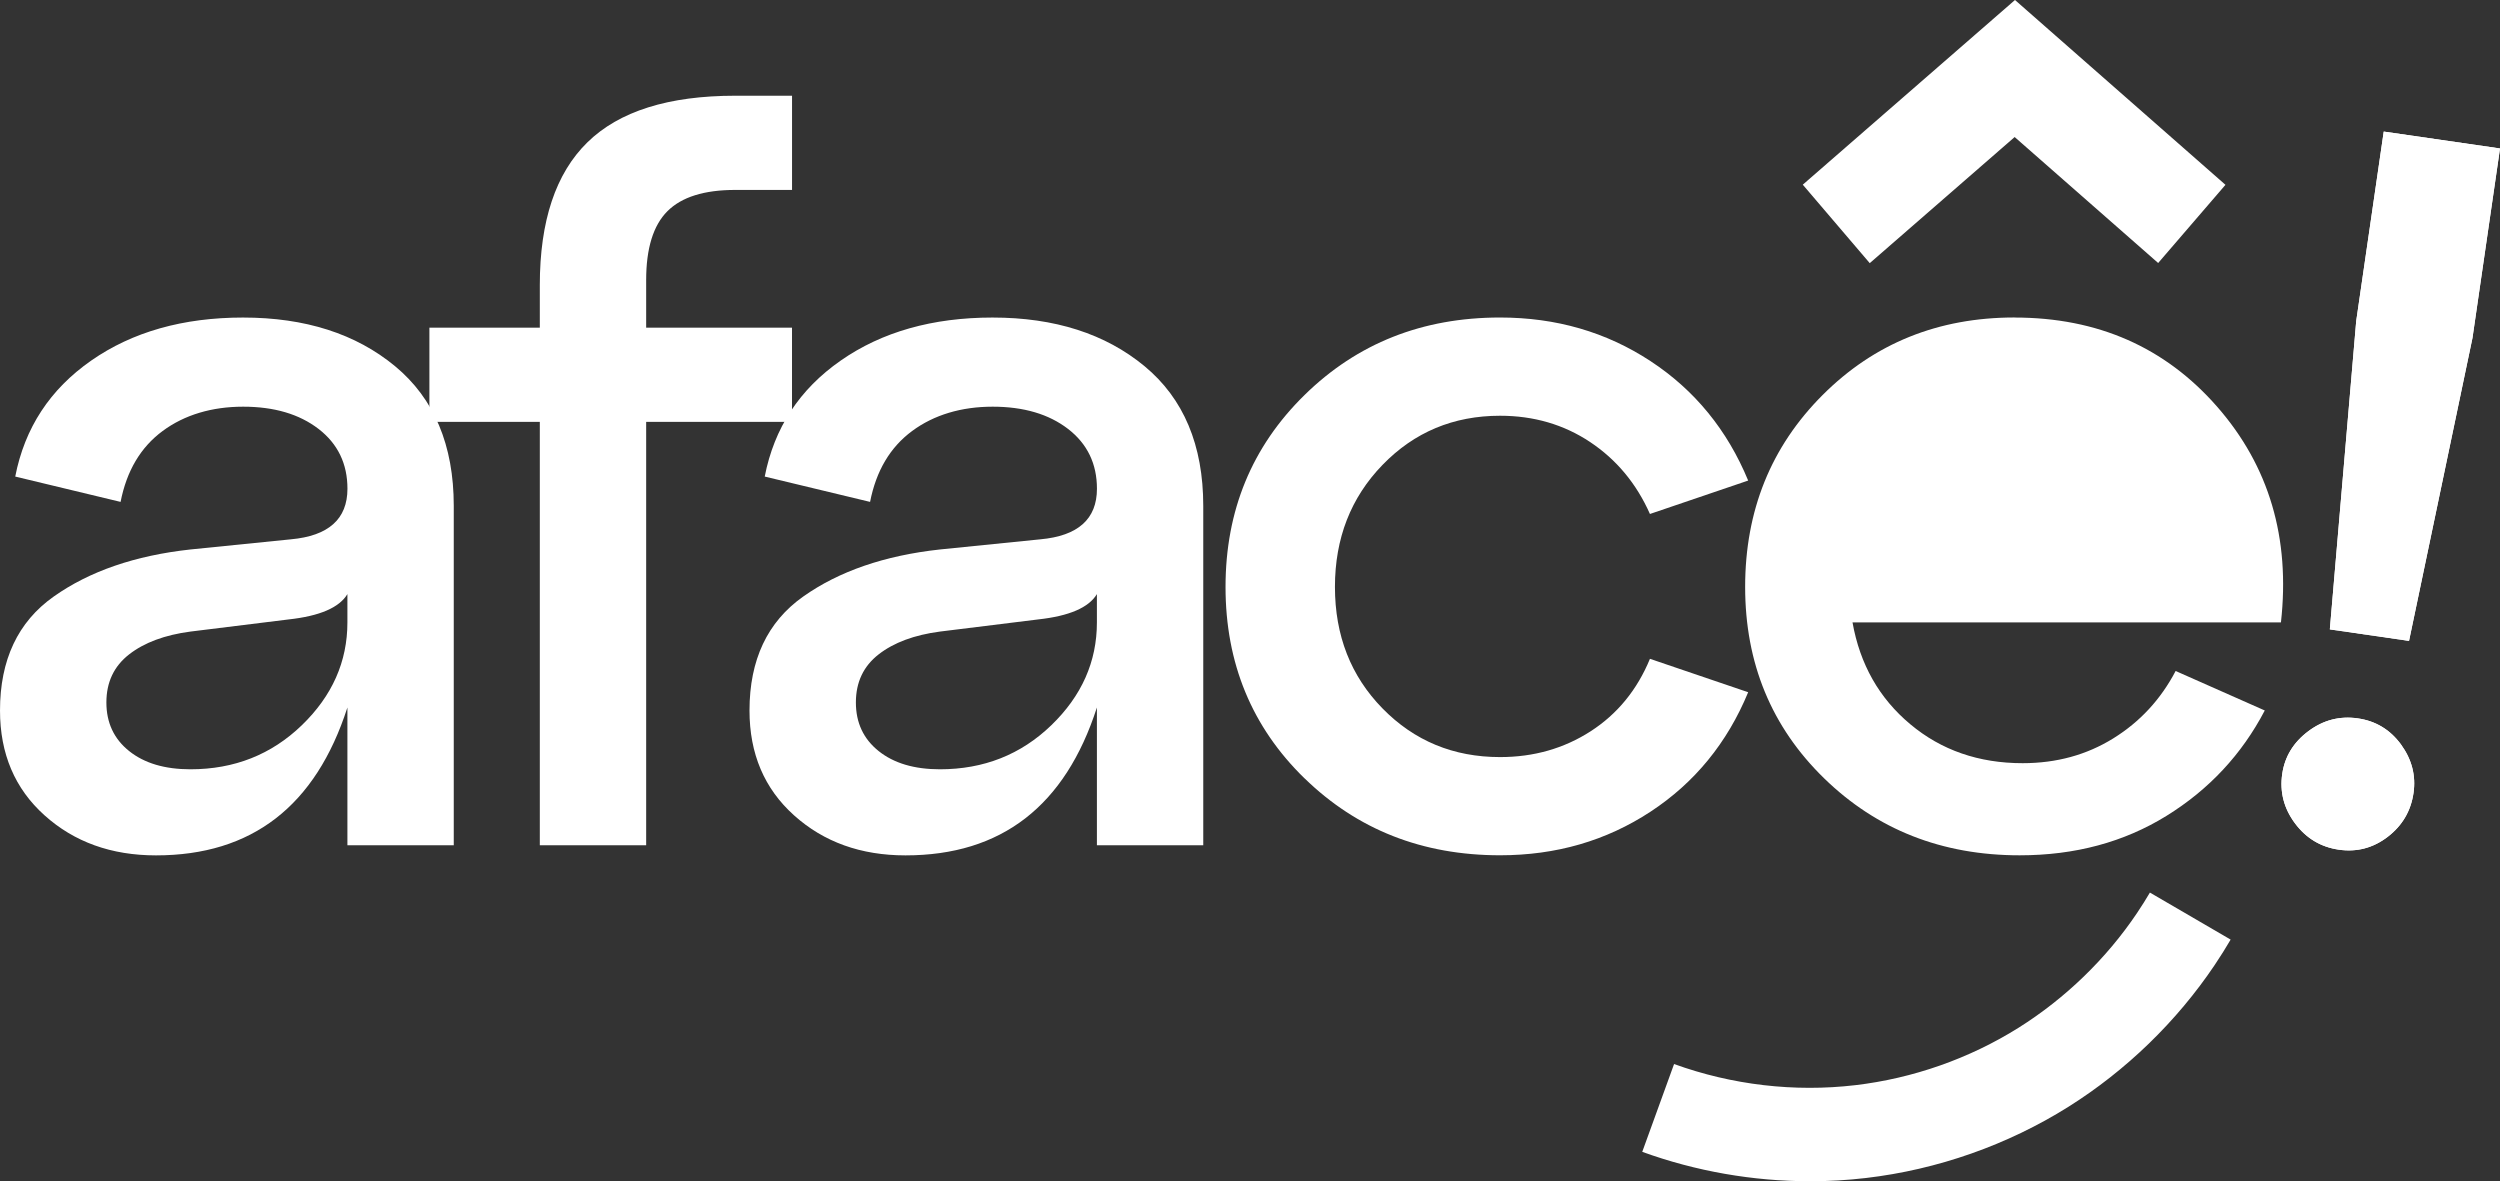 <?xml version="1.0" encoding="UTF-8"?>
<svg id="Camada_2" data-name="Camada 2" xmlns="http://www.w3.org/2000/svg" viewBox="0 0 695.8 328.76">
  <rect x="0" y="0" width="695.8" height="328.76" fill="#333333" stroke="none"/>
  <defs>
    <style>
      .cls-1 {
        fill: #fff;
      }
    </style>
  </defs>
  <g id="Camada_2-2" data-name="Camada 2">
    <g>
      <g id="Camada_1-2" data-name="Camada 1-2">
        <g>
          <g>
            <path class="cls-1" d="m67.65,88.38c17.29,0,31.38,4.51,42.29,13.53,10.9,9.02,16.35,21.99,16.35,38.9v94.44h-29.6v-38.34c-8.84,27.44-26.6,41.16-53.28,41.16-12.4,0-22.74-3.71-31.01-11.14-8.27-7.42-12.4-17.15-12.4-29.18,0-14.09,4.98-24.67,14.94-31.71,9.96-7.05,22.64-11.42,38.06-13.11l27.91-2.82c10.52-.94,15.79-5.64,15.79-14.09,0-6.95-2.68-12.5-8.03-16.63-5.36-4.13-12.36-6.2-21-6.2s-16.31,2.25-22.41,6.77c-6.11,4.51-10.01,11.09-11.7,19.73l-29.32-7.05c2.63-13.53,9.68-24.29,21.14-32.28s25.56-11.98,42.29-11.98h-.02Zm-14.66,125.73c12.21,0,22.55-4.09,31.01-12.26s12.69-17.71,12.69-28.61v-7.89c-2.26,3.76-7.71,6.11-16.35,7.05l-27.34,3.38c-7.14.94-12.83,3.06-17.05,6.34-4.23,3.29-6.34,7.75-6.34,13.39s2.11,10.15,6.34,13.53,9.91,5.07,17.05,5.07h-.01Z"/>
            <path class="cls-1" d="m179.84,235.25h-29.6v-117.83h-30.73v-26.22h30.73v-11.84c0-17.85,4.41-31.1,13.25-39.75,8.83-8.64,22.55-12.97,41.16-12.97h15.79v26.22h-15.79c-8.65,0-14.94,1.97-18.89,5.92-3.95,3.95-5.92,10.34-5.92,19.17v13.25h40.59v26.22h-40.59v117.83Z"/>
            <path class="cls-1" d="m276.25,88.38c17.29,0,31.38,4.51,42.29,13.53,10.9,9.02,16.35,21.99,16.35,38.9v94.44h-29.6v-38.34c-8.84,27.44-26.6,41.16-53.28,41.16-12.4,0-22.74-3.71-31.01-11.14-8.27-7.42-12.4-17.15-12.4-29.18,0-14.09,4.98-24.67,14.94-31.71,9.96-7.05,22.64-11.42,38.06-13.11l27.91-2.82c10.52-.94,15.79-5.64,15.79-14.09,0-6.95-2.68-12.5-8.03-16.63-5.36-4.13-12.36-6.2-21-6.2s-16.31,2.25-22.41,6.77c-6.11,4.51-10.01,11.09-11.7,19.73l-29.32-7.05c2.63-13.53,9.68-24.29,21.14-32.28s25.56-11.98,42.29-11.98h-.02Zm-14.66,125.73c12.21,0,22.55-4.09,31.01-12.26s12.69-17.71,12.69-28.61v-7.89c-2.26,3.76-7.71,6.11-16.35,7.05l-27.34,3.38c-7.14.94-12.83,3.06-17.05,6.34-4.23,3.29-6.34,7.75-6.34,13.39s2.11,10.15,6.34,13.53,9.91,5.07,17.05,5.07h-.01Z"/>
            <path class="cls-1" d="m363.08,216.64c-14.66-14.28-21.99-32.04-21.99-53.28s7.33-39.04,21.99-53.42,32.79-21.57,54.41-21.57c15.6,0,29.55,4.04,41.86,12.12s21.38,19.17,27.2,33.26l-27.34,9.3c-3.76-8.46-9.3-15.12-16.63-20.01-7.33-4.88-15.69-7.33-25.09-7.33-12.97,0-23.87,4.56-32.7,13.67-8.84,9.12-13.25,20.44-13.25,33.97s4.41,24.81,13.25,33.83c8.83,9.02,19.73,13.53,32.7,13.53,9.4,0,17.8-2.4,25.23-7.19,7.42-4.79,12.92-11.51,16.49-20.16l27.34,9.3c-5.83,14.1-14.9,25.19-27.2,33.26-12.31,8.08-26.26,12.12-41.86,12.12-21.61,0-39.75-7.14-54.41-21.42v.02Z"/>
            <path class="cls-1" d="m560.69,88.38c23.12,0,41.91,8.27,56.38,24.81,14.47,16.54,20.39,36.55,17.76,60.04h-119.24c2.07,11.65,7.42,21.1,16.07,28.33,8.64,7.24,19.07,10.85,31.29,10.85,9.4,0,17.8-2.3,25.23-6.91,7.42-4.6,13.2-10.85,17.34-18.75l24.81,10.99c-6.39,12.22-15.5,21.99-27.34,29.32s-25.47,10.99-40.88,10.99c-21.61,0-39.75-7.14-54.41-21.42s-21.99-32.04-21.99-53.28,7.19-39.04,21.57-53.42c14.38-14.38,32.18-21.57,53.42-21.57v.02Z"/>
            <g>
              <path class="cls-1" d="m635.19,215.4c.7-4.83,3.13-8.8,7.28-11.9,4.15-3.1,8.74-4.29,13.76-3.56s9.03,3.16,12.04,7.3c3,4.14,4.16,8.63,3.46,13.46-.73,5.02-3.13,9.09-7.18,12.2-4.06,3.11-8.6,4.31-13.62,3.58s-9.08-3.17-12.18-7.32c-3.1-4.15-4.29-8.74-3.56-13.76h0Zm35.29-37.03l-22.04-3.2,7.34-85.82,7.66-52.73,32.36,4.7-7.66,52.73-17.66,84.32h0Z"/>
              <path class="cls-1" d="m635.19,215.4c.7-4.83,3.13-8.8,7.28-11.9,4.15-3.1,8.74-4.29,13.76-3.56s9.03,3.16,12.04,7.3c3,4.14,4.16,8.63,3.46,13.46-.73,5.02-3.13,9.09-7.18,12.2-4.06,3.11-8.6,4.31-13.62,3.58s-9.08-3.17-12.18-7.32c-3.1-4.15-4.29-8.74-3.56-13.76h0Zm35.29-37.03l-22.04-3.2,7.34-85.82,7.66-52.73,32.36,4.7-7.66,52.73-17.66,84.32h0Z"/>
            </g>
          </g>
          <path class="cls-1" d="m503.71,328.76c-15.83,0-31.7-2.76-46.64-8.18l8.86-24.44c16.08,5.83,33.51,7.87,50.38,5.89,16.08-1.88,31.82-7.41,45.5-15.99,13.02-8.18,24.43-19.22,32.97-31.93,1.35-2.01,2.52-3.88,3.58-5.69l22.47,13.09c-1.33,2.29-2.79,4.61-4.45,7.09-10.57,15.72-24.65,29.37-40.74,39.47-16.93,10.62-36.4,17.46-56.29,19.79-5.18.61-10.4.91-15.62.91Z"/>
        </g>
      </g>
      <path class="cls-1" d="m560.72,38.14l-40.33,35.1-18.64-21.84L560.81,0l58.58,51.44-18.73,21.76-39.94-35.06Z"/>
    </g>
  </g>
</svg>